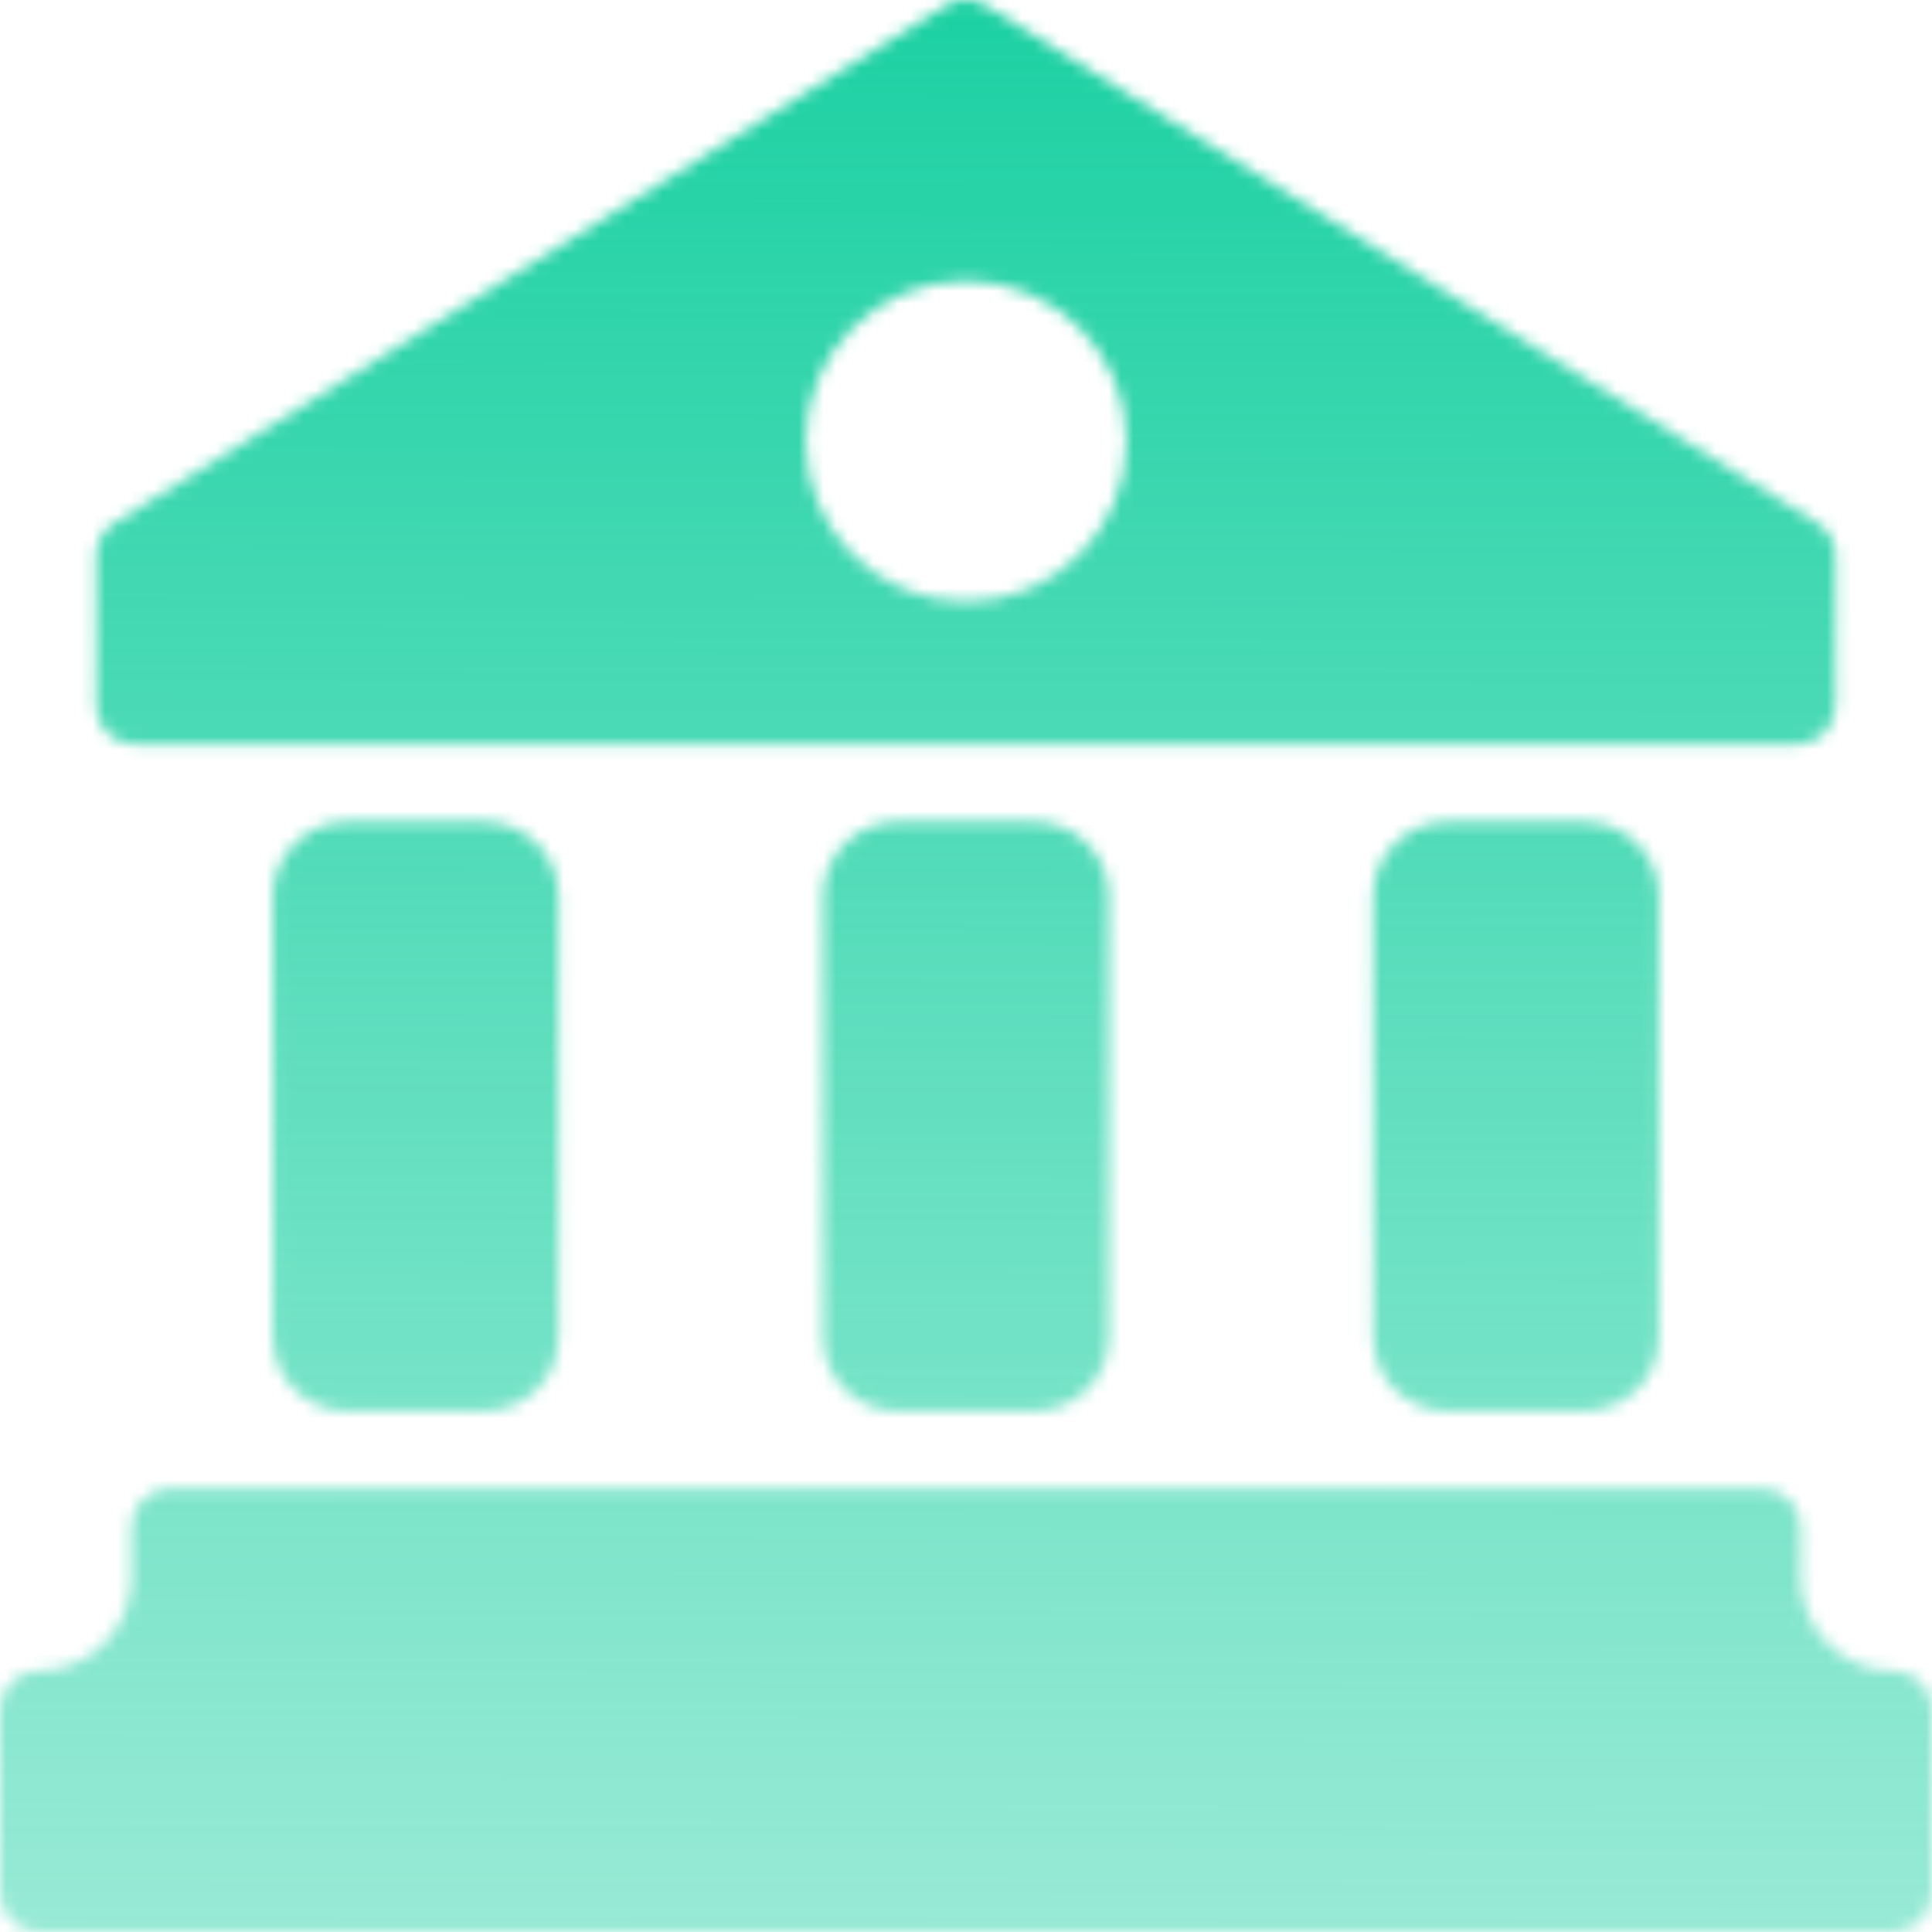 <?xml version="1.0" encoding="UTF-8"?> <svg xmlns="http://www.w3.org/2000/svg" width="156" height="156" viewBox="0 0 156 156" fill="none"><mask id="mask0_19414_5860" style="mask-type:alpha" maskUnits="userSpaceOnUse" x="0" y="0" width="156" height="156"><path d="M146.733 42.245L79.622 0.468C78.624 -0.156 77.345 -0.156 76.346 0.468L9.235 42.245C8.33 42.806 7.769 43.805 7.769 44.897L7.769 57.002C7.769 58.718 9.173 60.122 10.889 60.122L145.08 60.122C146.796 60.122 148.2 58.718 148.2 57.002V44.897C148.2 43.805 147.638 42.806 146.733 42.245ZM78 48.578C70.855 48.578 65.052 42.775 65.052 35.63C65.052 28.486 70.855 22.682 78 22.682C85.145 22.682 90.948 28.486 90.948 35.63C90.948 42.775 85.145 48.578 78 48.578Z" fill="#10CE9E"></path><path d="M110.854 72.363C110.854 69.05 113.54 66.363 116.854 66.363H127.942C131.255 66.363 133.942 69.05 133.942 72.363V107.943C133.942 111.257 131.255 113.943 127.942 113.943H116.854C113.54 113.943 110.854 111.257 110.854 107.943V72.363Z" fill="#10CE9E"></path><path d="M66.456 72.363C66.456 69.05 69.142 66.363 72.456 66.363H83.544C86.858 66.363 89.544 69.05 89.544 72.363V107.943C89.544 111.257 86.858 113.943 83.544 113.943H72.456C69.142 113.943 66.456 111.257 66.456 107.943V72.363Z" fill="#10CE9E"></path><path d="M22.027 72.363C22.027 69.05 24.714 66.363 28.027 66.363H39.115C42.429 66.363 45.115 69.05 45.115 72.363V107.943C45.115 111.257 42.429 113.943 39.115 113.943H28.027C24.714 113.943 22.027 111.257 22.027 107.943V72.363Z" fill="#10CE9E"></path><path d="M156 138.028V152.879C156 154.595 154.596 155.999 152.88 155.999H3.12C1.373 155.999 0 154.595 0 152.879L0 138.028C0 136.312 1.373 134.908 3.12 134.908C7.256 134.908 10.608 131.556 10.608 127.42V123.302C10.608 121.586 12.012 120.182 13.728 120.182H142.272C143.988 120.182 145.392 121.586 145.392 123.302V127.42C145.392 131.556 148.744 134.908 152.88 134.908C154.596 134.908 156 136.312 156 138.028Z" fill="#10CE9E"></path></mask><g mask="url(#mask0_19414_5860)"><rect x="-7.173" y="-15" width="163.172" height="210.69" fill="url(#paint0_linear_19414_5860)"></rect></g><defs><linearGradient id="paint0_linear_19414_5860" x1="74.413" y1="-15" x2="74.007" y2="285.314" gradientUnits="userSpaceOnUse"><stop stop-color="#10CE9E"></stop><stop offset="1" stop-color="#10CE9E" stop-opacity="0"></stop></linearGradient></defs></svg> 